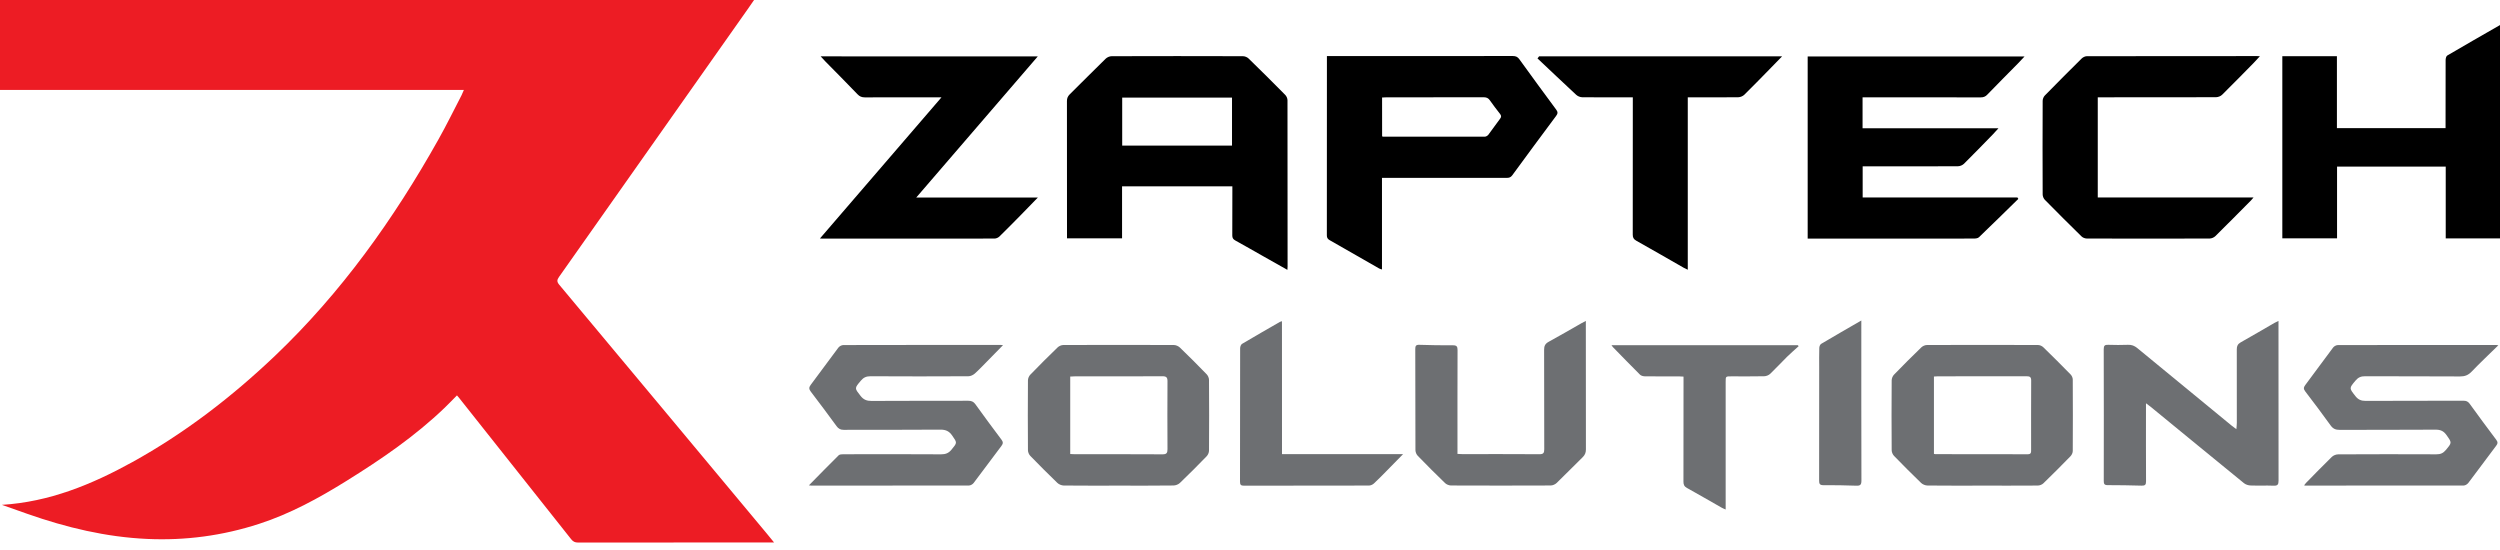 <svg width="200" height="44" viewBox="0 0 200 44" fill="none" xmlns="http://www.w3.org/2000/svg">
<path d="M0.151 40.388C3.939 40.155 7.326 38.767 10.574 36.976C14.773 34.659 18.544 31.754 22.009 28.457C27.305 23.41 31.504 17.521 35.07 11.166C35.723 10.003 36.31 8.805 36.924 7.62C36.987 7.496 37.037 7.367 37.111 7.194C24.716 7.194 12.373 7.194 0 7.194C0 4.786 0 2.405 0 0C20.094 0 40.185 0 60.324 0C60.167 0.228 60.027 0.433 59.885 0.636C54.835 7.809 49.783 14.981 44.725 22.148C44.552 22.393 44.536 22.538 44.741 22.782C50.271 29.398 55.79 36.022 61.311 42.646C61.503 42.876 61.692 43.112 61.925 43.397C61.75 43.397 61.646 43.397 61.539 43.397C56.44 43.397 51.341 43.395 46.239 43.403C45.995 43.403 45.847 43.329 45.693 43.137C42.717 39.373 39.733 35.616 36.749 31.858C36.694 31.79 36.636 31.724 36.557 31.631C36.225 31.965 35.912 32.297 35.583 32.612C33.208 34.895 30.506 36.74 27.716 38.474C25.497 39.853 23.218 41.102 20.72 41.911C17.812 42.854 14.833 43.255 11.783 43.115C8.486 42.967 5.31 42.204 2.208 41.115C1.525 40.877 0.837 40.633 0.151 40.388Z" fill="#ED1C24"/>
<path d="M102.991 21.589C102.327 21.213 101.691 20.857 101.055 20.497C100.311 20.078 99.573 19.65 98.825 19.238C98.646 19.14 98.583 19.033 98.583 18.832C98.591 17.65 98.589 16.465 98.589 15.283C98.589 15.165 98.589 15.044 98.589 14.905C95.648 14.905 92.727 14.905 89.765 14.905C89.765 16.287 89.765 17.672 89.765 19.068C88.284 19.068 86.841 19.068 85.36 19.068C85.36 18.931 85.36 18.816 85.36 18.698C85.36 15.16 85.363 11.621 85.355 8.086C85.355 7.858 85.423 7.702 85.582 7.543C86.542 6.597 87.488 5.637 88.454 4.696C88.569 4.583 88.772 4.496 88.934 4.496C92.431 4.485 95.931 4.485 99.428 4.496C99.582 4.496 99.774 4.57 99.883 4.677C100.874 5.639 101.853 6.613 102.821 7.595C102.922 7.696 102.999 7.875 102.999 8.017C103.007 12.453 103.007 16.888 103.007 21.326C103.007 21.397 102.999 21.471 102.991 21.589ZM98.561 11.646C98.561 10.341 98.561 9.068 98.561 7.809C95.615 7.809 92.694 7.809 89.776 7.809C89.776 9.098 89.776 10.363 89.776 11.646C92.711 11.646 95.632 11.646 98.561 11.646Z" fill="black"/>
<path d="M161.466 15.911C160.418 16.937 159.373 17.966 158.314 18.98C158.224 19.068 158.037 19.085 157.895 19.085C154.134 19.09 150.371 19.09 146.611 19.09C145.952 19.09 145.297 19.09 144.614 19.09C144.614 14.233 144.614 9.386 144.614 4.515C150.376 4.515 156.145 4.515 161.965 4.515C161.776 4.715 161.614 4.899 161.441 5.072C160.618 5.908 159.79 6.736 158.975 7.579C158.824 7.735 158.671 7.79 158.46 7.79C155.443 7.784 152.428 7.787 149.411 7.787C149.282 7.787 149.153 7.787 149.005 7.787C149.005 8.621 149.005 9.424 149.005 10.261C152.606 10.261 156.2 10.261 159.878 10.261C159.697 10.459 159.576 10.601 159.444 10.736C158.671 11.528 157.903 12.324 157.116 13.103C157 13.215 156.8 13.3 156.638 13.3C154.225 13.314 151.814 13.308 149.4 13.308C149.279 13.308 149.161 13.308 149.013 13.308C149.013 14.137 149.013 14.951 149.013 15.796C153.139 15.796 157.267 15.796 161.394 15.796C161.416 15.832 161.441 15.873 161.466 15.911Z" fill="black"/>
<path d="M110.558 14.227C110.558 16.688 110.558 19.107 110.558 21.559C110.465 21.526 110.394 21.512 110.333 21.479C109.011 20.722 107.695 19.962 106.37 19.211C106.206 19.118 106.148 19.013 106.148 18.824C106.153 14.137 106.153 9.446 106.153 4.759C106.153 4.685 106.153 4.608 106.153 4.487C106.291 4.487 106.406 4.487 106.521 4.487C111.357 4.487 116.195 4.49 121.03 4.482C121.264 4.482 121.409 4.548 121.546 4.737C122.52 6.086 123.502 7.43 124.495 8.769C124.64 8.964 124.629 9.087 124.489 9.274C123.31 10.854 122.139 12.439 120.976 14.03C120.855 14.194 120.723 14.23 120.534 14.23C117.352 14.224 114.173 14.227 110.992 14.227C110.863 14.227 110.734 14.227 110.558 14.227ZM110.569 10.906C110.616 10.925 110.624 10.933 110.635 10.933C113.353 10.936 116.074 10.941 118.792 10.933C118.888 10.933 119.014 10.851 119.075 10.771C119.393 10.354 119.686 9.915 120.007 9.498C120.125 9.345 120.106 9.241 119.994 9.101C119.717 8.75 119.445 8.39 119.187 8.023C119.061 7.842 118.918 7.781 118.696 7.781C116.096 7.79 113.499 7.787 110.898 7.787C110.792 7.787 110.685 7.795 110.567 7.801C110.569 8.848 110.569 9.874 110.569 10.906Z" fill="black"/>
<path d="M182.586 4.498C184.04 4.498 185.474 4.498 186.953 4.498C186.953 6.418 186.953 8.327 186.953 10.253C189.863 10.253 192.729 10.253 195.645 10.253C195.645 10.113 195.645 9.987 195.645 9.861C195.645 8.174 195.642 6.487 195.65 4.8C195.65 4.677 195.697 4.493 195.782 4.441C197.17 3.626 198.566 2.828 200 2.005C200 7.716 200 13.388 200 19.074C198.563 19.074 197.131 19.074 195.658 19.074C195.658 17.167 195.658 15.258 195.658 13.327C192.743 13.327 189.865 13.327 186.964 13.327C186.964 15.239 186.964 17.14 186.964 19.066C185.496 19.066 184.053 19.066 182.586 19.066C182.586 14.216 182.586 9.375 182.586 4.498Z" fill="black"/>
<path d="M83.023 4.512C79.773 8.283 76.561 12.014 73.3 15.802C76.564 15.802 79.756 15.802 83.029 15.802C82.532 16.314 82.093 16.767 81.652 17.217C81.089 17.787 80.53 18.358 79.957 18.917C79.861 19.011 79.696 19.085 79.564 19.085C74.992 19.093 70.417 19.093 65.845 19.09C65.784 19.09 65.721 19.085 65.595 19.079C68.846 15.305 72.057 11.575 75.321 7.784C75.143 7.784 75.028 7.784 74.913 7.784C73.004 7.784 71.097 7.781 69.188 7.79C68.939 7.79 68.771 7.721 68.596 7.537C67.757 6.657 66.895 5.798 66.042 4.929C65.922 4.806 65.809 4.677 65.653 4.509C71.457 4.512 77.206 4.512 83.023 4.512Z" fill="black"/>
<path d="M167.821 7.784C167.821 10.472 167.821 13.119 167.821 15.796C171.963 15.796 176.088 15.796 180.285 15.796C180.189 15.909 180.142 15.972 180.084 16.029C179.135 16.986 178.189 17.946 177.229 18.89C177.119 18.997 176.933 19.079 176.779 19.082C173.501 19.093 170.221 19.093 166.943 19.082C166.8 19.082 166.619 19.011 166.518 18.909C165.531 17.944 164.554 16.967 163.586 15.983C163.487 15.881 163.413 15.703 163.413 15.557C163.402 13.061 163.402 10.563 163.413 8.067C163.413 7.924 163.484 7.746 163.583 7.644C164.557 6.649 165.539 5.664 166.529 4.685C166.633 4.583 166.806 4.496 166.946 4.496C171.485 4.485 176.025 4.487 180.564 4.487C180.619 4.487 180.674 4.493 180.792 4.498C180.597 4.707 180.438 4.888 180.268 5.061C179.437 5.905 178.611 6.75 177.769 7.581C177.654 7.694 177.454 7.773 177.289 7.776C174.275 7.787 171.258 7.784 168.243 7.784C168.117 7.784 167.985 7.784 167.821 7.784Z" fill="black"/>
<path d="M64.712 38.828C65.537 37.988 66.311 37.199 67.095 36.422C67.172 36.348 67.337 36.34 67.46 36.34C70.069 36.334 72.68 36.329 75.288 36.346C75.65 36.348 75.897 36.247 76.125 35.967C76.586 35.405 76.58 35.429 76.174 34.842C75.93 34.491 75.659 34.368 75.225 34.371C72.65 34.393 70.071 34.379 67.496 34.387C67.235 34.387 67.079 34.302 66.928 34.096C66.251 33.166 65.562 32.248 64.865 31.332C64.717 31.137 64.698 30.997 64.855 30.791C65.601 29.804 66.322 28.8 67.068 27.812C67.15 27.703 67.331 27.604 67.466 27.604C71.665 27.593 75.864 27.596 80.064 27.596C80.105 27.596 80.146 27.604 80.242 27.612C79.803 28.062 79.394 28.479 78.983 28.896C78.651 29.231 78.33 29.576 77.979 29.889C77.847 30.004 77.644 30.1 77.474 30.1C74.866 30.114 72.255 30.116 69.646 30.1C69.306 30.097 69.079 30.199 68.865 30.457C68.349 31.071 68.357 31.046 68.843 31.669C69.084 31.979 69.345 32.078 69.729 32.075C72.304 32.058 74.882 32.069 77.458 32.061C77.71 32.061 77.878 32.124 78.031 32.338C78.714 33.29 79.411 34.233 80.116 35.169C80.261 35.361 80.256 35.49 80.113 35.676C79.364 36.664 78.635 37.662 77.886 38.644C77.809 38.745 77.642 38.841 77.516 38.841C73.316 38.852 69.117 38.85 64.918 38.85C64.876 38.85 64.833 38.841 64.712 38.828Z" fill="#6D6F72"/>
<path d="M199.868 27.623C199.117 28.358 198.406 29.025 197.734 29.727C197.46 30.012 197.189 30.119 196.796 30.116C194.265 30.097 191.73 30.114 189.199 30.1C188.87 30.097 188.653 30.196 188.445 30.443C187.921 31.065 187.929 31.043 188.425 31.68C188.65 31.971 188.889 32.072 189.254 32.072C191.862 32.058 194.473 32.066 197.082 32.058C197.301 32.058 197.441 32.119 197.573 32.3C198.272 33.265 198.98 34.228 199.698 35.18C199.838 35.363 199.827 35.487 199.693 35.662C198.947 36.65 198.214 37.648 197.466 38.633C197.386 38.737 197.224 38.839 197.101 38.841C192.869 38.849 188.637 38.847 184.404 38.847C184.393 38.847 184.382 38.841 184.328 38.828C184.393 38.745 184.443 38.671 184.506 38.608C185.181 37.92 185.853 37.226 186.544 36.554C186.667 36.433 186.881 36.348 187.051 36.348C189.671 36.334 192.293 36.334 194.912 36.345C195.239 36.348 195.458 36.252 195.666 36.002C196.163 35.404 196.16 35.426 195.716 34.801C195.491 34.483 195.241 34.37 194.846 34.373C192.293 34.392 189.736 34.379 187.183 34.39C186.857 34.392 186.645 34.307 186.448 34.033C185.792 33.117 185.109 32.217 184.426 31.32C184.284 31.134 184.267 31.005 184.418 30.808C185.17 29.809 185.899 28.797 186.651 27.801C186.728 27.7 186.898 27.607 187.024 27.607C191.245 27.596 195.466 27.598 199.687 27.601C199.709 27.593 199.729 27.601 199.868 27.623Z" fill="#6D6F72"/>
<path d="M123.127 4.507C129.586 4.507 136.048 4.507 142.568 4.507C142.206 4.88 141.882 5.214 141.556 5.546C140.889 6.226 140.225 6.912 139.545 7.579C139.43 7.691 139.23 7.776 139.068 7.779C137.85 7.795 136.632 7.787 135.417 7.787C135.299 7.787 135.179 7.787 135.022 7.787C135.022 12.387 135.022 16.956 135.022 21.578C134.888 21.515 134.803 21.479 134.723 21.435C133.451 20.709 132.181 19.973 130.9 19.255C130.689 19.137 130.62 19.005 130.62 18.767C130.628 15.25 130.625 11.734 130.625 8.218C130.625 8.089 130.625 7.96 130.625 7.787C130.483 7.787 130.368 7.787 130.25 7.787C129.021 7.787 127.792 7.795 126.566 7.779C126.404 7.776 126.207 7.691 126.089 7.579C125.052 6.619 124.029 5.642 123 4.674C123.042 4.616 123.083 4.561 123.127 4.507Z" fill="black"/>
<path d="M171.678 32.261C171.678 32.494 171.678 32.626 171.678 32.755C171.678 34.672 171.672 36.59 171.683 38.504C171.686 38.778 171.603 38.861 171.332 38.852C170.424 38.825 169.513 38.811 168.606 38.811C168.348 38.811 168.301 38.707 168.301 38.477C168.307 34.96 168.309 31.444 168.298 27.928C168.298 27.642 168.392 27.576 168.658 27.585C169.184 27.601 169.711 27.607 170.238 27.585C170.531 27.571 170.756 27.662 170.981 27.845C173.499 29.922 176.025 31.992 178.548 34.063C178.647 34.143 178.751 34.217 178.91 34.335C178.927 34.115 178.946 33.967 178.946 33.819C178.949 31.858 178.952 29.897 178.943 27.939C178.943 27.678 179.023 27.522 179.253 27.39C180.161 26.88 181.055 26.353 181.958 25.832C182.04 25.783 182.13 25.747 182.279 25.673C182.279 25.832 182.279 25.945 182.279 26.06C182.279 30.188 182.276 34.318 182.284 38.446C182.284 38.754 182.218 38.869 181.889 38.855C181.277 38.831 180.66 38.861 180.049 38.839C179.868 38.833 179.656 38.767 179.519 38.655C177.021 36.622 174.533 34.576 172.04 32.533C171.946 32.462 171.85 32.396 171.678 32.261Z" fill="#6D6F72"/>
<path d="M89.504 38.85C88.034 38.85 86.564 38.858 85.097 38.842C84.924 38.839 84.713 38.751 84.587 38.63C83.851 37.923 83.133 37.201 82.422 36.469C82.315 36.359 82.236 36.17 82.236 36.016C82.222 34.154 82.222 32.292 82.236 30.429C82.236 30.276 82.315 30.086 82.422 29.977C83.138 29.236 83.868 28.509 84.609 27.793C84.718 27.686 84.907 27.604 85.061 27.601C88.012 27.59 90.961 27.59 93.912 27.601C94.074 27.601 94.274 27.692 94.392 27.804C95.119 28.504 95.832 29.217 96.532 29.941C96.639 30.051 96.721 30.24 96.721 30.393C96.735 32.278 96.735 34.162 96.721 36.047C96.721 36.2 96.641 36.389 96.534 36.499C95.832 37.223 95.122 37.939 94.392 38.636C94.269 38.754 94.055 38.836 93.882 38.839C92.423 38.858 90.964 38.85 89.504 38.85ZM85.618 36.321C85.749 36.326 85.856 36.337 85.963 36.337C88.309 36.337 90.656 36.332 93.002 36.346C93.336 36.348 93.399 36.228 93.399 35.929C93.388 34.121 93.388 32.316 93.399 30.509C93.402 30.199 93.317 30.1 92.993 30.1C90.659 30.114 88.322 30.108 85.988 30.108C85.87 30.108 85.752 30.119 85.618 30.125C85.618 32.193 85.618 34.236 85.618 36.321Z" fill="#6D6F72"/>
<path d="M158.572 38.85C157.113 38.85 155.653 38.858 154.197 38.842C154.024 38.839 153.813 38.754 153.687 38.633C152.952 37.925 152.233 37.204 151.523 36.472C151.416 36.362 151.336 36.173 151.334 36.019C151.32 34.157 151.32 32.294 151.334 30.432C151.334 30.278 151.41 30.089 151.517 29.977C152.233 29.236 152.963 28.509 153.703 27.793C153.813 27.686 154.002 27.601 154.156 27.601C157.118 27.59 160.078 27.59 163.04 27.601C163.183 27.601 163.361 27.678 163.465 27.78C164.206 28.498 164.933 29.225 165.654 29.963C165.747 30.059 165.821 30.226 165.821 30.361C165.832 32.267 165.832 34.173 165.821 36.08C165.821 36.222 165.739 36.398 165.637 36.502C164.927 37.231 164.206 37.953 163.473 38.663C163.364 38.77 163.172 38.844 163.018 38.844C161.531 38.855 160.053 38.85 158.572 38.85ZM154.715 36.31C154.779 36.324 154.8 36.332 154.822 36.332C157.288 36.334 159.754 36.332 162.223 36.34C162.494 36.34 162.489 36.184 162.489 36C162.489 34.148 162.483 32.3 162.494 30.448C162.497 30.171 162.398 30.1 162.129 30.1C159.762 30.108 157.392 30.105 155.025 30.105C154.921 30.105 154.817 30.116 154.715 30.122C154.715 32.209 154.715 34.253 154.715 36.31Z" fill="#6D6F72"/>
<path d="M126.867 25.673C126.867 25.851 126.867 25.958 126.867 26.065C126.867 29.362 126.865 32.659 126.873 35.956C126.873 36.219 126.793 36.403 126.607 36.584C125.907 37.264 125.23 37.966 124.528 38.641C124.41 38.754 124.21 38.839 124.048 38.839C121.395 38.85 118.74 38.85 116.088 38.839C115.923 38.839 115.72 38.759 115.605 38.647C114.865 37.931 114.135 37.204 113.419 36.463C113.312 36.354 113.235 36.162 113.235 36.008C113.224 33.315 113.23 30.618 113.222 27.925C113.222 27.675 113.274 27.576 113.548 27.585C114.445 27.615 115.345 27.629 116.242 27.623C116.535 27.623 116.604 27.725 116.604 28.004C116.593 30.632 116.598 33.262 116.598 35.89C116.598 36.019 116.598 36.151 116.598 36.312C116.741 36.318 116.856 36.329 116.971 36.329C119.034 36.329 121.094 36.323 123.156 36.337C123.474 36.34 123.54 36.227 123.54 35.942C123.532 33.293 123.54 30.64 123.529 27.991C123.527 27.681 123.612 27.497 123.894 27.343C124.78 26.863 125.647 26.35 126.524 25.854C126.612 25.807 126.708 25.761 126.867 25.673Z" fill="#6D6F72"/>
<path d="M143.892 27.695C143.58 27.98 143.256 28.254 142.957 28.55C142.505 28.997 142.077 29.466 141.616 29.905C141.498 30.018 141.298 30.097 141.133 30.1C140.255 30.119 139.378 30.108 138.503 30.108C138.053 30.108 138.053 30.108 138.053 30.544C138.053 33.808 138.053 37.072 138.053 40.336C138.053 40.462 138.053 40.591 138.053 40.761C137.916 40.698 137.825 40.668 137.746 40.621C136.813 40.092 135.886 39.552 134.948 39.031C134.734 38.913 134.676 38.767 134.676 38.534C134.685 35.885 134.682 33.232 134.682 30.583C134.682 30.443 134.682 30.303 134.682 30.128C134.539 30.122 134.424 30.111 134.309 30.111C133.398 30.111 132.488 30.116 131.58 30.105C131.451 30.103 131.289 30.059 131.201 29.974C130.472 29.247 129.753 28.509 129.034 27.771C128.999 27.736 128.971 27.689 128.917 27.615C133.911 27.615 138.868 27.615 143.827 27.615C143.843 27.64 143.868 27.667 143.892 27.695Z" fill="#6D6F72"/>
<path d="M102.56 36.332C105.802 36.332 108.984 36.332 112.245 36.332C111.765 36.82 111.342 37.254 110.915 37.687C110.583 38.022 110.256 38.362 109.911 38.68C109.809 38.773 109.647 38.844 109.513 38.844C106.181 38.853 102.848 38.85 99.516 38.855C99.269 38.855 99.2 38.781 99.2 38.537C99.208 34.98 99.203 31.419 99.211 27.862C99.211 27.741 99.272 27.566 99.362 27.511C100.369 26.913 101.386 26.331 102.401 25.747C102.437 25.728 102.481 25.72 102.557 25.695C102.56 29.239 102.56 32.758 102.56 36.332Z" fill="#6D6F72"/>
<path d="M148.906 25.64C148.906 25.813 148.906 25.92 148.906 26.027C148.906 30.166 148.901 34.305 148.914 38.444C148.914 38.789 148.816 38.869 148.489 38.855C147.614 38.822 146.737 38.811 145.862 38.814C145.568 38.814 145.53 38.688 145.53 38.438C145.538 35.416 145.535 32.393 145.535 29.37C145.535 28.855 145.527 28.342 145.543 27.826C145.546 27.717 145.609 27.558 145.694 27.508C146.737 26.888 147.79 26.285 148.906 25.64Z" fill="#6D6F72"/>
</svg>
